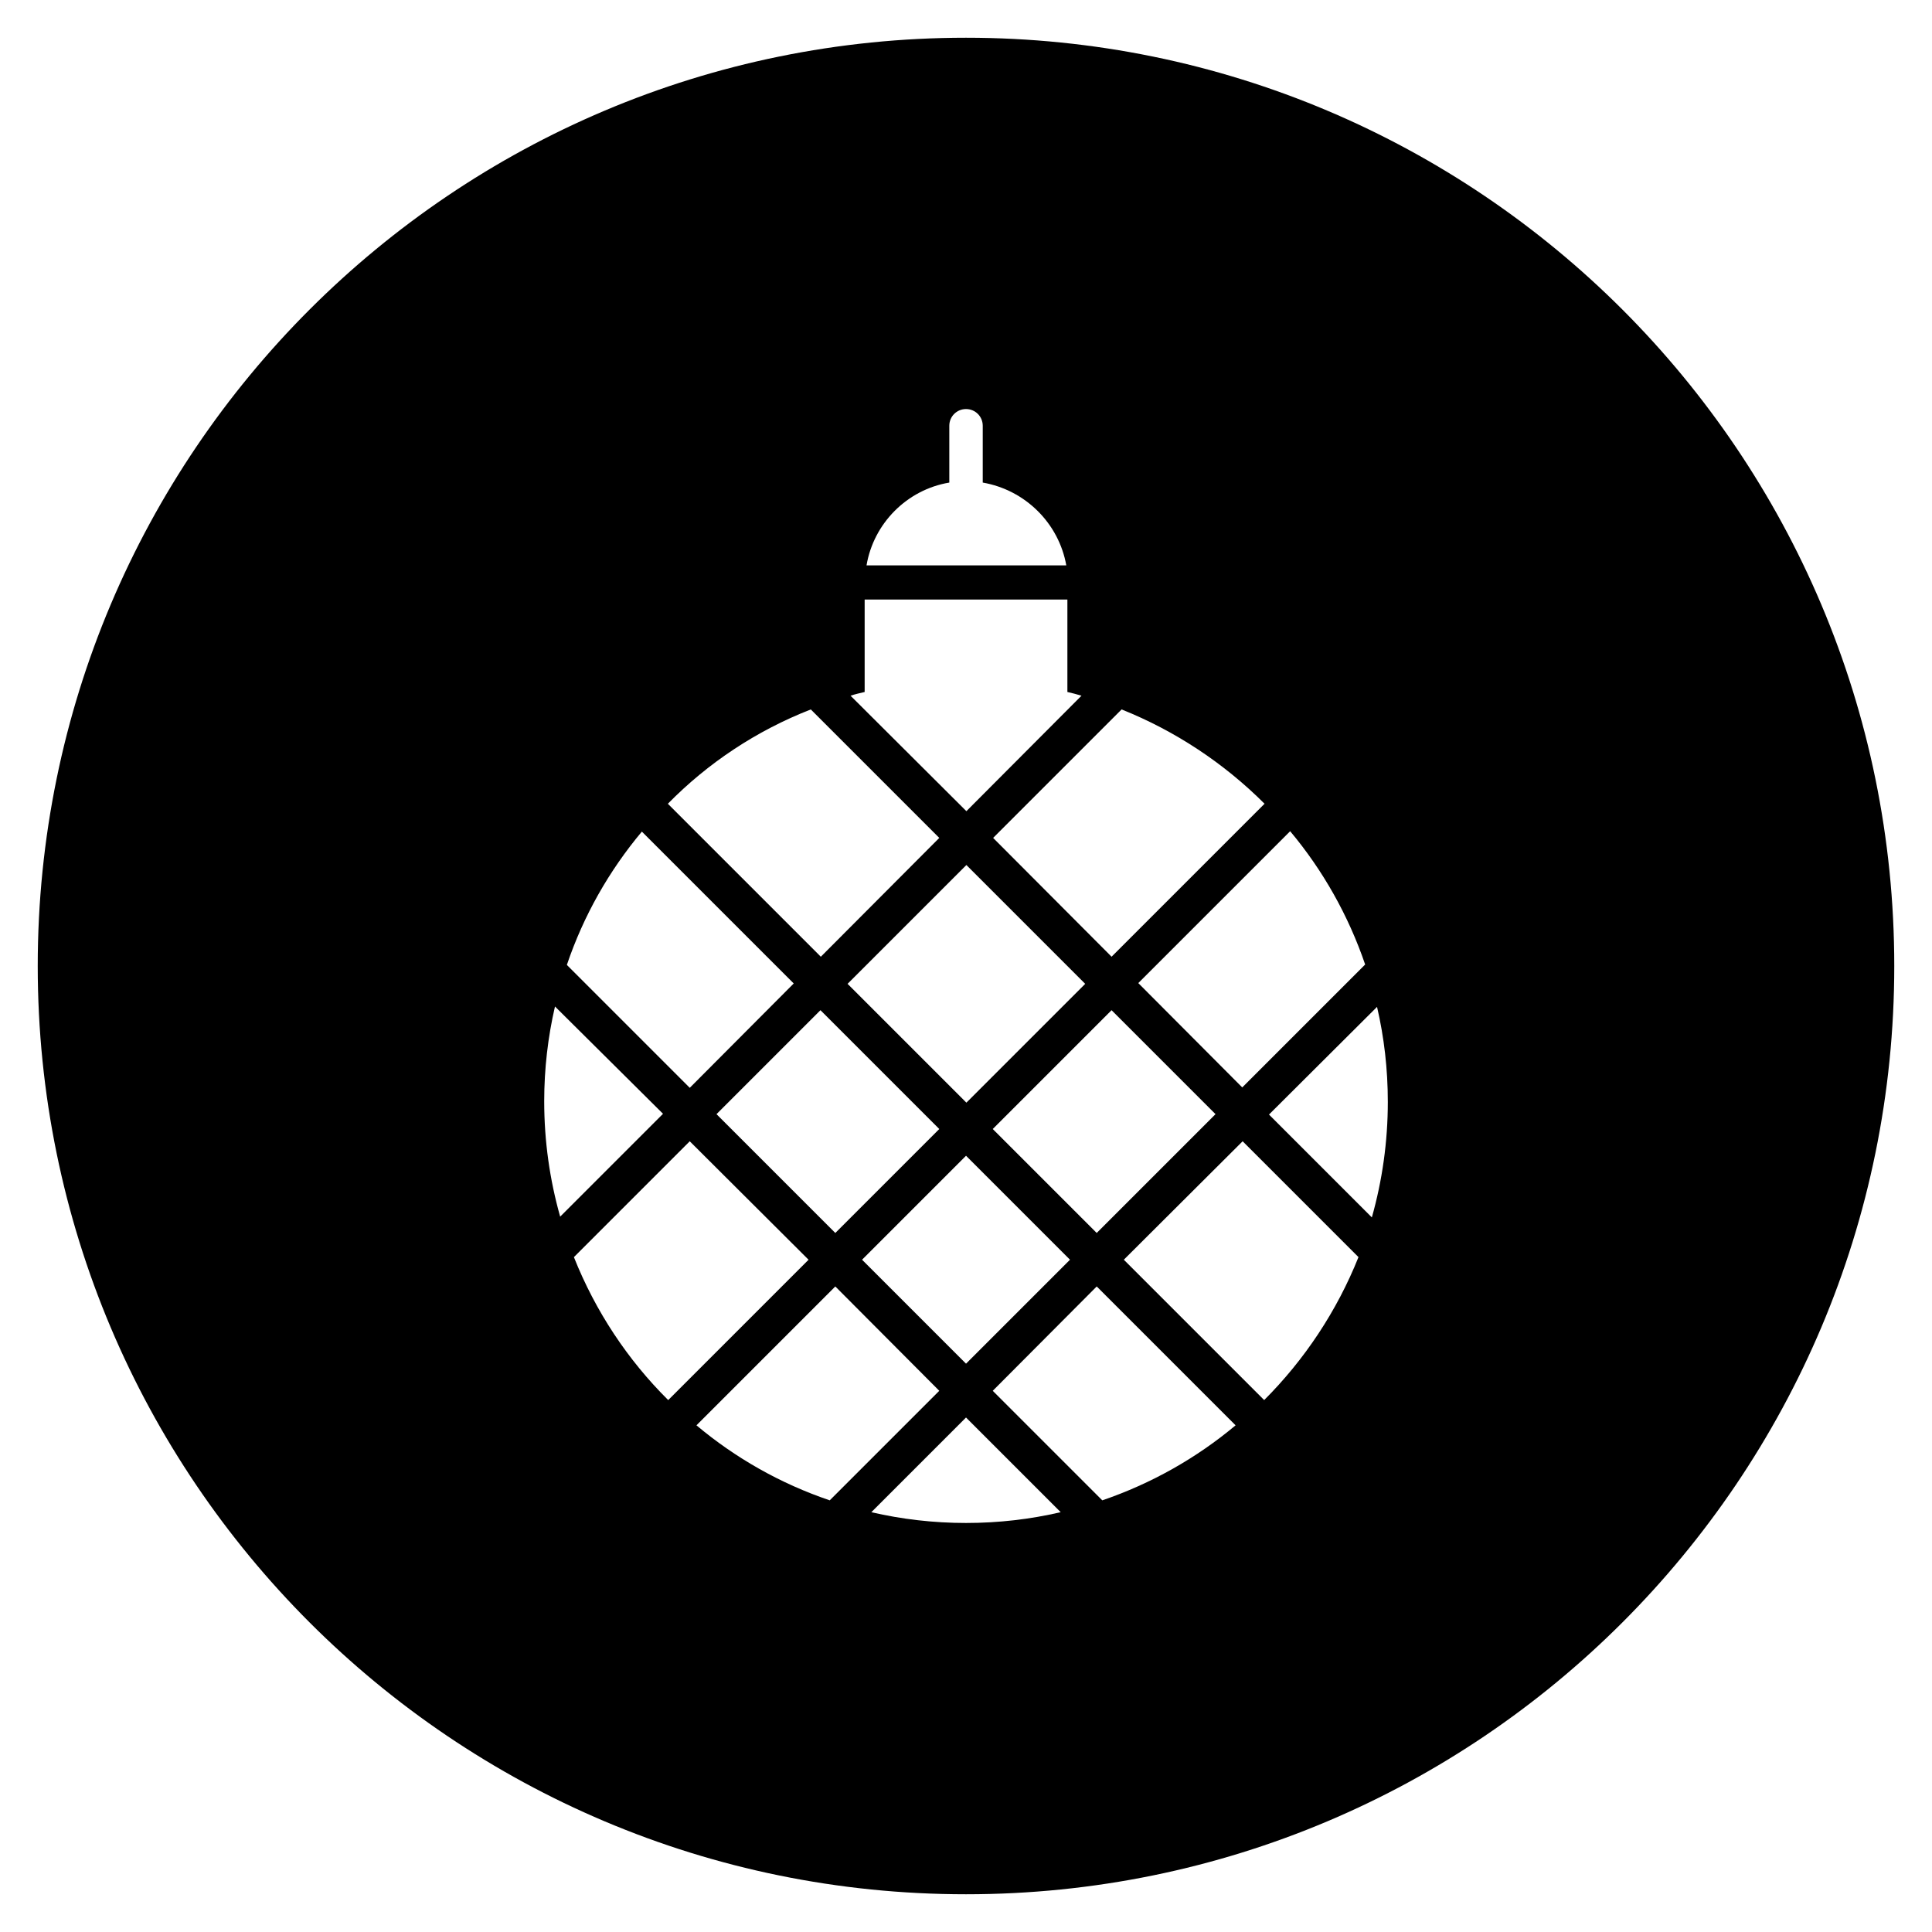 <?xml version="1.0" encoding="UTF-8"?>
<!-- Uploaded to: ICON Repo, www.iconrepo.com, Generator: ICON Repo Mixer Tools -->
<svg fill="#000000" width="800px" height="800px" version="1.1" viewBox="144 144 512 512" xmlns="http://www.w3.org/2000/svg">
 <path d="m400 154c-135.89 0-246 110.11-246 246s110.11 246 246 246 246-110.11 246-246c0.004-135.89-110.11-246-246-246zm105.78 245.61-32.57 32.57-27.551-27.652 40.246-40.246c8.66 10.332 15.449 22.34 19.875 35.328zm-112.86 43.59-27.551 27.551-31.488-31.488 27.551-27.551zm-24.305-38.473 31.488-31.488 31.488 31.488-31.488 31.488zm31.391 45.559 27.551 27.551-27.551 27.551-27.551-27.551zm7.082-7.086 31.488-31.488 27.551 27.551-31.488 31.488zm72.031-86.199-40.539 40.539-31.391-31.488 34.047-34.047c14.266 5.711 27.156 14.273 37.883 24.996zm-83.543-85.113v-15.055c0-2.461 1.969-4.43 4.43-4.43s4.43 1.969 4.43 4.43v15.055c11.316 1.969 20.172 10.824 22.141 21.941h-52.938c1.863-11.117 10.719-20.074 21.938-21.941zm-22.434 55.496v-24.5h53.727v24.5c1.277 0.297 2.461 0.59 3.738 0.984l-30.504 30.602-30.699-30.602c1.18-0.395 2.457-0.688 3.738-0.984zm-14.27 4.625 34.047 34.047-31.391 31.488-40.539-40.539c10.625-10.828 23.516-19.387 37.883-24.996zm-44.773 32.375 40.246 40.246-27.551 27.652-32.57-32.57c4.426-13.09 11.219-24.996 19.875-35.328zm-25.879 71.438c0-8.562 0.984-17.023 2.856-25.094l28.633 28.438-27.258 27.258c-2.754-9.742-4.231-19.973-4.231-30.602zm7.871 41.328 30.699-30.699 31.488 31.391-37.195 37.195c-10.723-10.629-19.281-23.52-24.992-37.887zm32.473 44.574 36.801-36.801 27.551 27.652-29.027 29.027c-13.086-4.43-24.992-11.219-35.324-19.879zm71.441 25.879c-8.562 0-17.023-0.984-25.094-2.856l25.094-25.094 25.094 25.094c-8.07 1.871-16.438 2.856-25.094 2.856zm36.113-6-29.027-29.027 27.551-27.652 36.801 36.801c-10.332 8.66-22.336 15.449-35.324 19.879zm42.902-26.57-37.195-37.195 31.488-31.391 30.699 30.699c-5.707 14.273-14.27 27.164-24.992 37.887zm28.535-48.41-27.258-27.258 28.633-28.535c1.871 8.07 2.856 16.434 2.856 25.191 0 10.527-1.477 20.859-4.231 30.602z"/>
</svg>